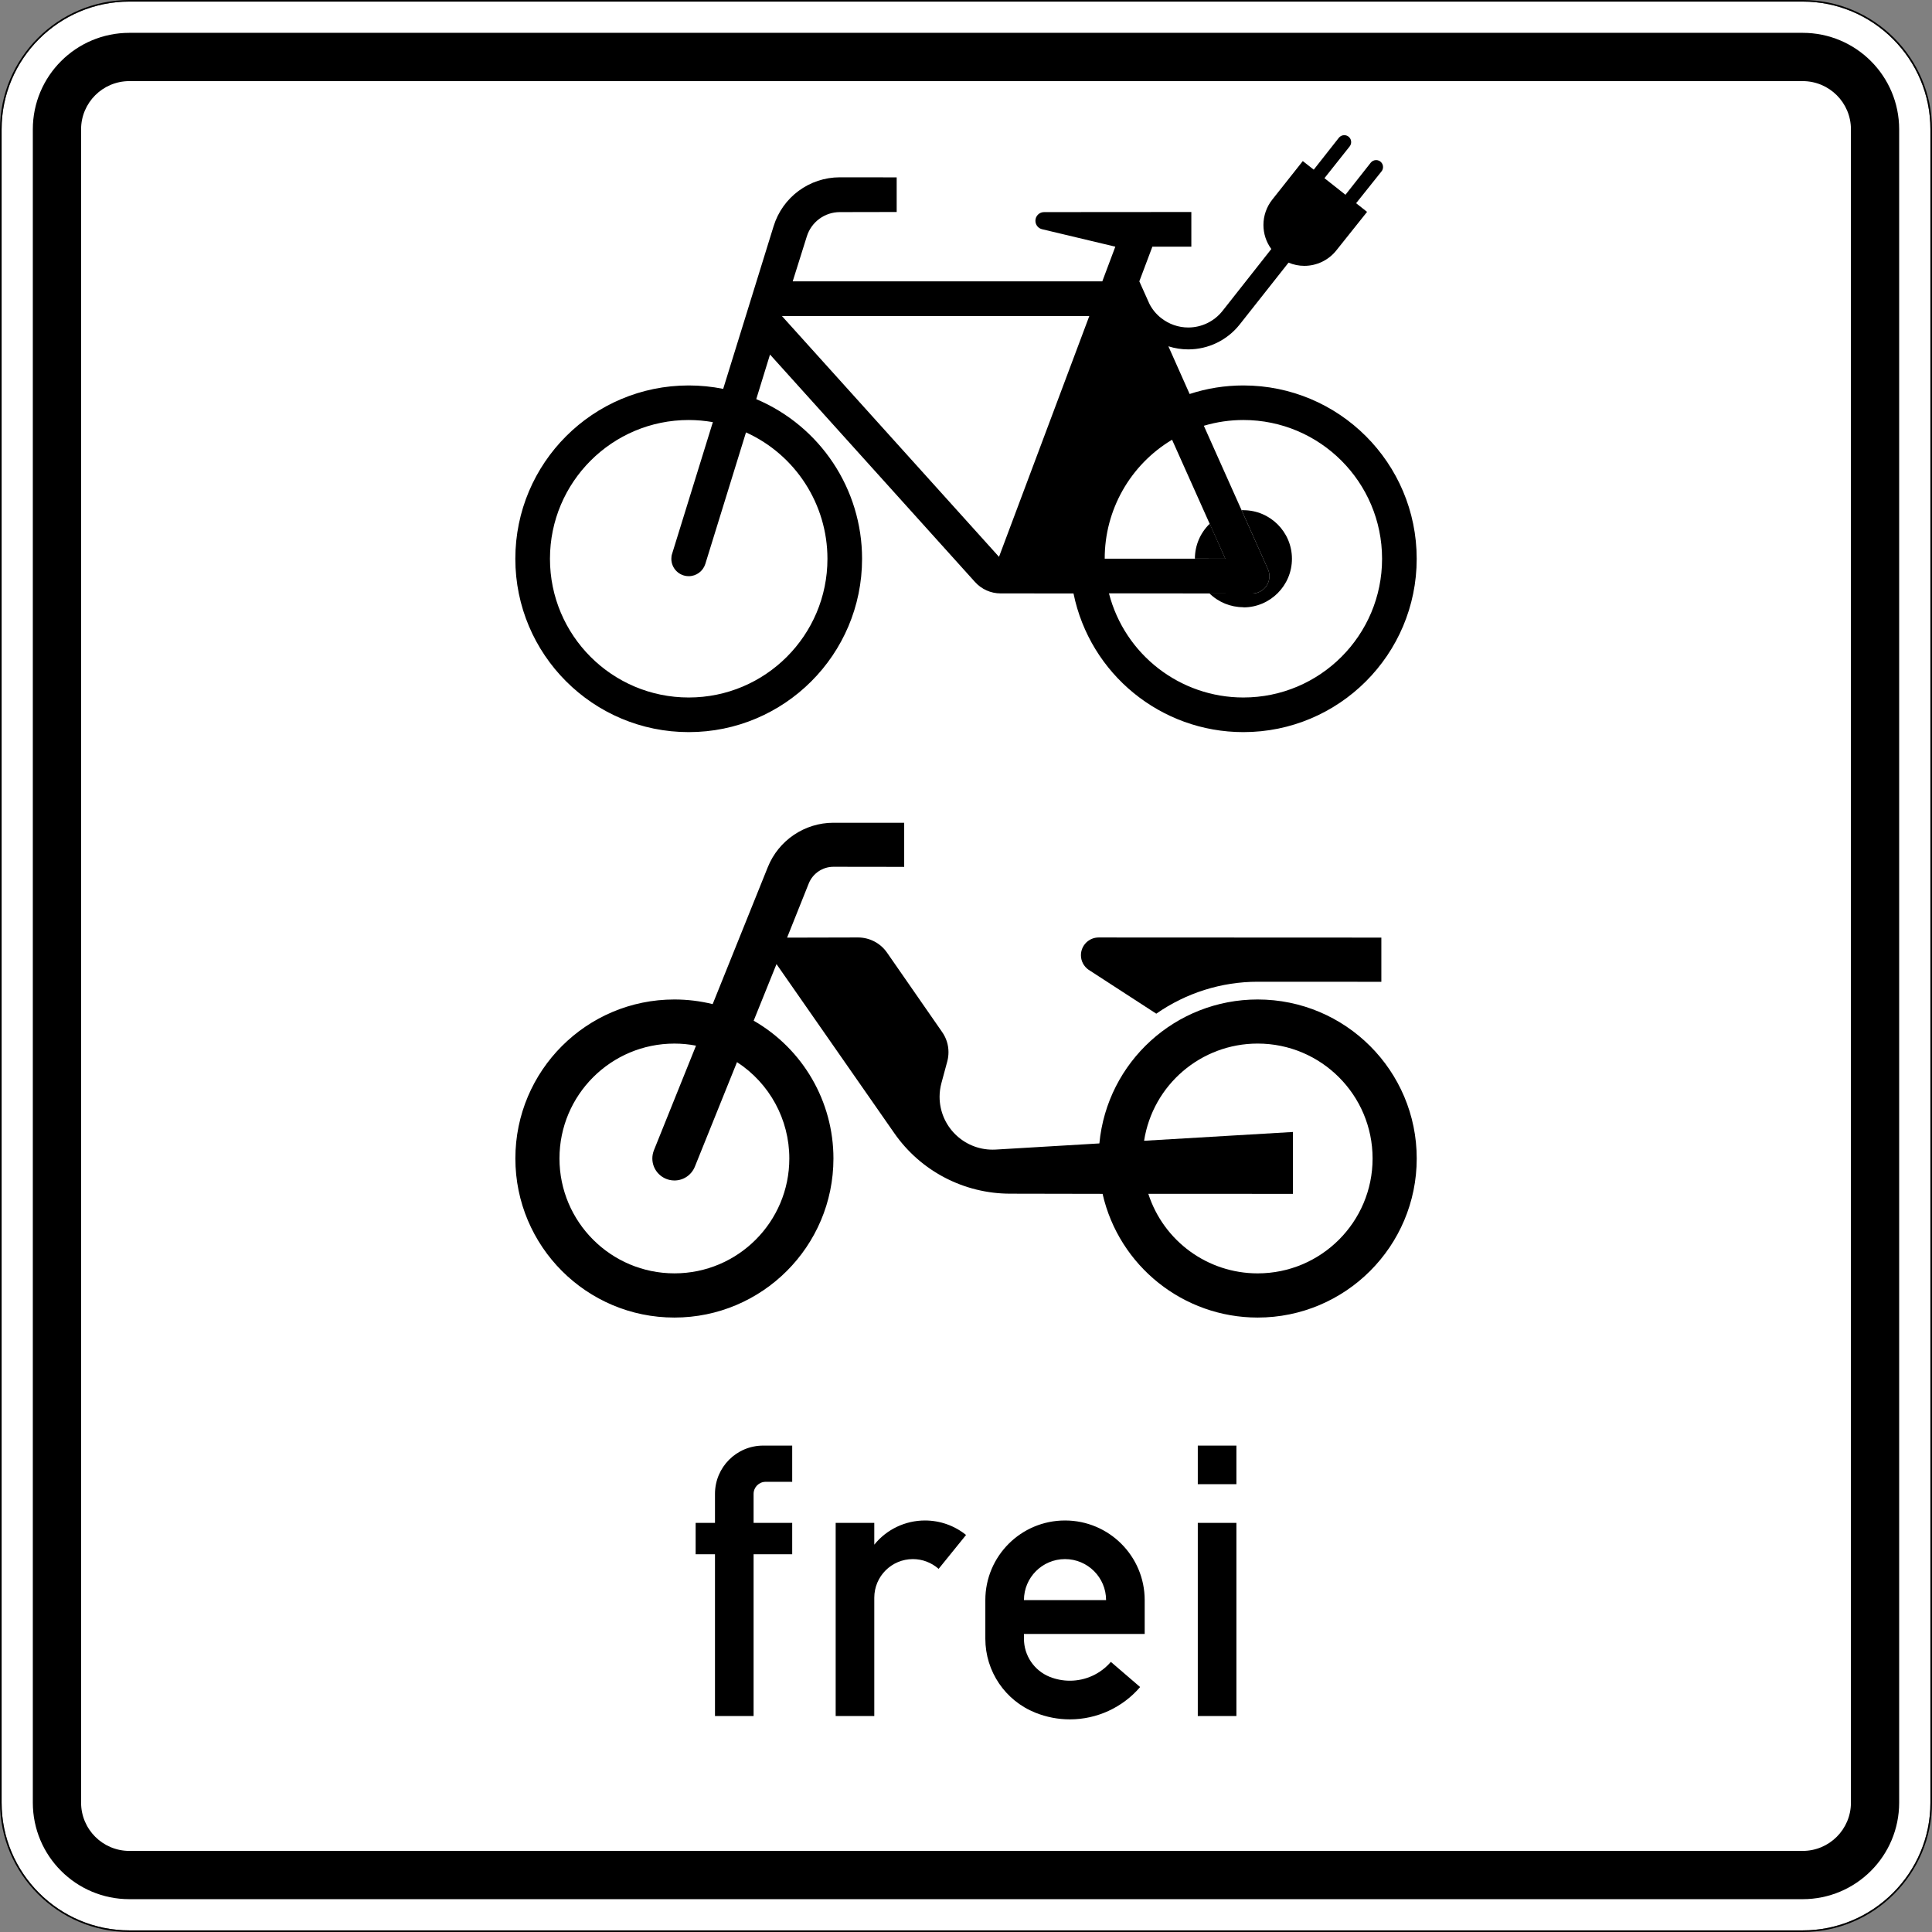 <?xml version="1.0" encoding="UTF-8" standalone="no"?>
<svg
   xmlns:dc="http://purl.org/dc/elements/1.1/"
   xmlns:cc="http://creativecommons.org/ns#"
   xmlns:rdf="http://www.w3.org/1999/02/22-rdf-syntax-ns#"
   xmlns:svg="http://www.w3.org/2000/svg"
   xmlns="http://www.w3.org/2000/svg"
   viewBox="0 0 600.996 600.996"
   height="600.996"
   width="600.996"
   xml:space="preserve"
   version="1.1"
   id="svg14322"><rect x="0" y="0" width="600.996" height="600.996" fill="#808080" stroke="none"/><defs
     id="defs14326"><clipPath
       id="clipPath14346"
       clipPathUnits="userSpaceOnUse"><path
         id="path14348"
         d="m 120,53 241,0 0,395 -241,0 0,-395 z" /></clipPath></defs><g
     transform="matrix(1.25,0,0,-1.25,0,600.996)"
     id="g14330"><g
       id="g14332"><path
         id="path14334"
         style="fill:#ffffff;fill-opacity:1;fill-rule:nonzero;stroke:none"
         d="M 32.195,480.402 C 14.66,480.402 0.402,466.133 0.402,448.61 l 0,-416.415 C 0.402,14.66 14.66,0.402 32.195,0.402 l 416.414,0 c 17.524,0 31.793,14.258 31.793,31.793 l 0,416.415 c 0,17.523 -14.269,31.792 -31.793,31.792 l -416.414,0 z" /><path
         id="path14336"
         style="fill:#000000;fill-opacity:1;fill-rule:nonzero;stroke:none"
         d="M 32.203,480.797 C 14.449,480.797 0,466.356 0,448.617 L 0,32.203 C 0,14.453 14.449,0 32.203,0 l 416.414,0 c 17.738,0 32.18,14.453 32.18,32.203 l 0,416.414 c 0,17.739 -14.442,32.18 -32.18,32.18 l -416.414,0 z m -0.008,-0.395 416.414,0 c 17.52,0 31.793,-14.273 31.793,-31.792 l 0,-416.415 c 0,-17.535 -14.273,-31.793 -31.793,-31.793 l -416.414,0 C 14.66,0.402 0.402,14.66 0.402,32.195 l 0,416.415 c 0,17.519 14.258,31.792 31.793,31.792 z" /><path
         id="path14338"
         style="fill:#000000;fill-opacity:1;fill-rule:nonzero;stroke:none"
         d="m 32.195,472.625 c -13.273,0 -24.027,-10.754 -24.027,-24.015 l 0,-416.415 C 8.168,18.922 18.922,8.168 32.195,8.168 l 416.414,0 c 13.274,0 24.016,10.754 24.016,24.027 l 0,416.415 c 0,13.261 -10.742,24.015 -24.016,24.015 l -416.414,0 z m 0,-12.015 416.414,0 c 6.629,0 12.012,-5.368 12.012,-12 l 0,-416.415 c 0,-6.644 -5.383,-12.015 -12.012,-12.015 l -416.414,0 c -6.633,0 -12.015,5.371 -12.015,12.015 l 0,416.415 c 0,6.632 5.382,12 12.015,12 z" /><g
         transform="translate(0,-0.203)"
         id="g14340"><g
           id="g14342"><g
             clip-path="url(#clipPath14346)"
             id="g14344"><g
               id="g14350"><path
                 id="path14352"
                 style="fill:#ffffff;fill-opacity:1;fill-rule:nonzero;stroke:none"
                 d="m 187.234,266.641 88.786,0 -26.086,-69.567 -62.7,69.567 z" /><path
                 id="path14354"
                 style="fill:#ffffff;fill-opacity:1;fill-rule:nonzero;stroke:none"
                 d="m 167.266,235.988 -11.754,-37.957 c -0.141,-0.48 -0.227,-0.976 -0.227,-1.488 0,-2.754 2.242,-4.996 5.012,-4.996 2.199,0 4.129,1.418 4.781,3.519 l 11.754,37.957 c 14.32,-6.488 23.52,-20.753 23.52,-36.48 0,-22.117 -17.926,-40.059 -40.055,-40.059 -22.117,0 -40.059,17.942 -40.059,40.059 0,22.129 17.942,40.055 40.059,40.055 2.34,0 4.668,-0.2 6.969,-0.61 z" /><path
                 id="path14356"
                 style="fill:#ffffff;fill-opacity:1;fill-rule:nonzero;stroke:none"
                 d="m 260.434,196.543 25.039,66.758 10.359,-23.196 c -15.699,-8.886 -25.391,-25.519 -25.391,-43.562 l -10.007,0 z" /><path
                 id="path14358"
                 style="fill:#ffffff;fill-opacity:1;fill-rule:nonzero;stroke:none"
                 d="m 280.457,196.543 c 0,14.082 7.395,27.141 19.488,34.363 l 15.344,-34.363 -34.832,0 z" /><path
                 id="path14360"
                 style="fill:#ffffff;fill-opacity:1;fill-rule:nonzero;stroke:none"
                 d="m 281.73,186.535 41.262,0 c 2.77,0 5.012,2.242 5.012,5.008 0,0.695 -0.156,1.391 -0.442,2.047 l -18.453,41.348 c 3.707,1.105 7.539,1.66 11.399,1.66 22.129,0 40.054,-17.93 40.054,-40.059 0,-22.113 -17.925,-40.055 -40.054,-40.055 -18.266,0 -34.207,12.364 -38.778,30.051" /><path
                 id="path14362"
                 style="fill:#000000;fill-opacity:1;fill-rule:nonzero;stroke:none"
                 d="m 309.418,354.043 0,-0.012 c 6.672,0 12.094,-5.41 12.094,-12.093 0,-6.672 -5.422,-12.094 -12.094,-12.094 l 0,0.043 c -3.148,0 -6.188,1.234 -8.445,3.449 l 10.605,-0.043 c 2.399,0 4.328,1.93 4.328,4.328 0,0.598 -0.129,1.207 -0.383,1.762 l -6.543,14.648 c 0.141,0.012 0.297,0.012 0.438,0.012" /><path
                 id="path14364"
                 style="fill:#000000;fill-opacity:1;fill-rule:nonzero;stroke:none"
                 d="m 297.363,341.984 c 0,3.278 1.336,6.403 3.692,8.688 l 3.875,-8.703 c 0,0 -7.582,0 -7.567,0.015" /><path
                 id="path14366"
                 style="fill:#000000;fill-opacity:1;fill-rule:nonzero;stroke:none"
                 d="m 276.008,333.34 -0.028,-0.028 c 3.946,-15.246 17.7,-25.89 33.442,-25.89 19.062,0 34.519,15.457 34.519,34.519 0,19.063 -15.457,34.536 -34.519,34.536 -3.336,0 -6.641,-0.485 -9.836,-1.434 l 15.941,-35.656 c 0.254,-0.555 0.383,-1.164 0.383,-1.774 0,-2.386 -1.945,-4.316 -4.328,-4.316 l -35.574,0.043 z m -1.09,8.601 0,0.028 30.004,0 -13.242,29.597 c -10.418,-6.234 -16.793,-17.488 -16.762,-29.625 m -80.328,60.411 54.023,-59.926 22.473,59.926 -76.496,0 z m -17.188,-26.403 c -1.988,0.344 -4.004,0.528 -6.004,0.528 -19.078,0 -34.535,-15.473 -34.535,-34.536 0,-19.062 15.457,-34.519 34.535,-34.519 19.063,0 34.52,15.457 34.52,34.519 0,13.555 -7.934,25.864 -20.27,31.454 l -10.121,-32.731 c -0.566,-1.816 -2.242,-3.051 -4.129,-3.051 -2.398,0 -4.328,1.942 -4.328,4.328 0,0.442 0.055,0.868 0.2,1.278 l 10.132,32.73 z m 113.371,18.852 5.278,-11.852 c 4.316,1.418 8.828,2.129 13.371,2.129 23.82,0 43.137,-19.305 43.137,-43.137 0,-23.82 -19.317,-43.136 -43.137,-43.136 -20.512,0 -38.168,14.422 -42.27,34.507 l -18.14,0.012 c -2.442,0 -4.754,1.039 -6.387,2.856 l -51,56.59 -3.422,-11.098 c 15.957,-6.758 26.332,-22.399 26.332,-39.731 0,-23.82 -19.32,-43.136 -43.137,-43.136 -23.832,0 -43.152,19.316 -43.152,43.136 0,23.832 19.32,43.137 43.152,43.137 2.868,0 5.75,-0.285 8.575,-0.851 l 12.547,40.48 c 2.226,7.242 8.914,12.168 16.48,12.168 l 14.148,-0.016 0,-8.617 L 209,428.215 c -3.777,0 -7.098,-2.457 -8.219,-6.063 l -3.508,-11.168 77.047,0 3.239,8.629 -18.227,4.344 c -0.98,0.227 -1.66,1.105 -1.66,2.102 0,1.191 0.965,2.156 2.156,2.156 l 36.649,0.027 0,-8.629 -9.696,0 -3.25,-8.629 2.512,-5.593 c 0.684,-1.348 1.676,-2.571 2.941,-3.563 l 0,0.012 c 1.914,-1.516 4.286,-2.34 6.727,-2.34 3.32,0 6.457,1.52 8.516,4.117 l 12.152,15.414 c -1.277,1.731 -1.961,3.832 -1.961,5.989 0,2.285 0.781,4.515 2.199,6.304 l 7.598,9.594 2.723,-2.141 6.246,7.934 c 0.328,0.41 0.824,0.652 1.347,0.652 0.953,0 1.719,-0.765 1.719,-1.718 0,-0.395 -0.129,-0.766 -0.371,-1.079 l -6.274,-7.906 5.227,-4.129 6.285,7.977 c 0.313,0.41 0.824,0.652 1.348,0.652 0.953,0 1.719,-0.781 1.719,-1.719 0,-0.394 -0.129,-0.781 -0.368,-1.078 l -6.332,-7.933 2.727,-2.157 -7.637,-9.57 c -1.929,-2.441 -4.871,-3.859 -7.976,-3.859 -1.352,0 -2.684,0.269 -3.934,0.797 L 308.5,400.238 c -3.094,-3.902 -7.793,-6.187 -12.789,-6.187 -1.676,0 -3.336,0.254 -4.926,0.765 l -0.012,-0.015 z" /><path
                 id="path14368"
                 style="fill:#000000;fill-opacity:1;fill-rule:nonzero;stroke:none"
                 d="m 298.082,121.25 9.609,0 0,-9.609 -9.609,0 0,9.609 z m 0,-19.234 9.609,0 0,-48.063 -9.609,0 0,48.063 z m -43.262,-19.219 20.438,0 c 0,5.637 -4.582,10.207 -10.219,10.207 -5.637,0 -10.219,-4.57 -10.219,-10.207 m 30.047,-8.418 -30.047,0 0,-1.191 c 0,-4.188 2.539,-7.934 6.43,-9.497 1.59,-0.625 3.277,-0.953 4.996,-0.953 3.918,0 7.649,1.703 10.203,4.688 l 7.285,-6.262 c -4.375,-5.109 -10.773,-8.047 -17.488,-8.047 -2.937,0 -5.848,0.567 -8.574,1.66 -7.524,3.008 -12.461,10.289 -12.461,18.411 l 0,9.609 c 0,10.945 8.871,19.816 19.828,19.816 10.945,0 19.828,-8.871 19.828,-19.816 l 0,-8.418 z m -76.902,-20.426 0,48.063 9.609,0 0,-5.422 c 3.078,3.816 7.723,6.019 12.617,6.019 3.719,0 7.325,-1.265 10.219,-3.605 l -6.824,-8.434 c -1.777,1.563 -4.047,2.43 -6.402,2.43 -5.309,0 -9.61,-4.301 -9.61,-9.609 l 0,-29.442 -9.609,0 z m -30.035,0 0,40.254 -4.813,0 0,7.809 4.813,0 0,7.211 c 0,6.644 5.363,12.023 12.008,12.023 l 7.21,0 0,-9.016 -6.613,0 c -1.664,0 -2.996,-1.347 -2.996,-3.007 l 0,-7.211 9.609,0 0,-7.809 -9.609,0 0,-40.254 -9.609,0 z" /><path
                 id="path14370"
                 style="fill:#000000;fill-opacity:1;fill-rule:nonzero;stroke:none"
                 d="m 207.41,276.25 c -7.168,0 -13.64,-4.367 -16.324,-11.023 l -13.731,-34.11 c -3.121,0.766 -6.312,1.153 -9.535,1.153 -21.859,0 -39.566,-17.723 -39.566,-39.567 0,-21.859 17.707,-39.59 39.566,-39.59 21.86,0 39.59,17.731 39.59,39.59 0,14.152 -7.574,27.235 -19.851,34.289 l 5.679,14.082 L 222.555,199 c 6.574,-9.453 17.359,-15.059 28.855,-15.059 l 22.977,-0.043 c 4.101,-18 20.125,-30.785 38.59,-30.785 21.859,0 39.589,17.731 39.589,39.59 0,21.844 -17.73,39.567 -39.589,39.567 -20.395,0 -37.457,-15.493 -39.387,-35.821 l -25.793,-1.531 c -0.258,-0.012 -0.524,-0.02 -0.777,-0.02 -7.282,0 -13.196,5.891 -13.196,13.172 0,1.153 0.168,2.309 0.465,3.418 l 1.461,5.41 c 0.199,0.754 0.289,1.504 0.289,2.286 0,1.8 -0.559,3.535 -1.598,5.011 l -13.683,19.715 c -1.633,2.371 -4.348,3.793 -7.231,3.793 l -17.652,-0.043 5.391,13.485 c 1.007,2.496 3.445,4.148 6.14,4.148 l 17.61,-0.023 0,10.976 -17.61,0 0.004,0.004 z m -39.566,-54.957 c 1.801,0 3.582,-0.172 5.344,-0.512 l 0.023,0 -10.469,-26.015 c -0.258,-0.653 -0.402,-1.352 -0.402,-2.063 0,-3.023 2.465,-5.476 5.504,-5.476 2.242,0 4.238,1.363 5.078,3.437 l 10.488,26.016 c 8.121,-5.282 13.02,-14.282 13.02,-23.977 0,-15.785 -12.789,-28.59 -28.586,-28.59 -15.801,0 -28.614,12.805 -28.614,28.59 0,15.797 12.813,28.59 28.614,28.59 z" /><path
                 id="path14372"
                 style="fill:#ffffff;fill-opacity:1;fill-rule:nonzero;stroke:none"
                 d="m 321.766,183.895 0,15.402 -37.047,-2.188 c 2.172,13.926 14.168,24.188 28.261,24.188 15.797,0 28.602,-12.805 28.602,-28.602 0,-15.785 -12.805,-28.586 -28.602,-28.586 -12.406,0 -23.39,7.989 -27.21,19.801 l 35.996,-0.015 z" /><path
                 id="path14374"
                 style="fill:#000000;fill-opacity:1;fill-rule:nonzero;stroke:none"
                 d="m 343.762,247.668 0,-11 -30.774,0.016 c -9.027,0 -17.843,-2.786 -25.238,-7.95 l -16.863,10.942 c -1.18,0.824 -1.887,2.172 -1.887,3.605 0,2.442 1.973,4.418 4.414,4.418 l 70.348,-0.031 z" /></g></g></g></g></g></g></svg>